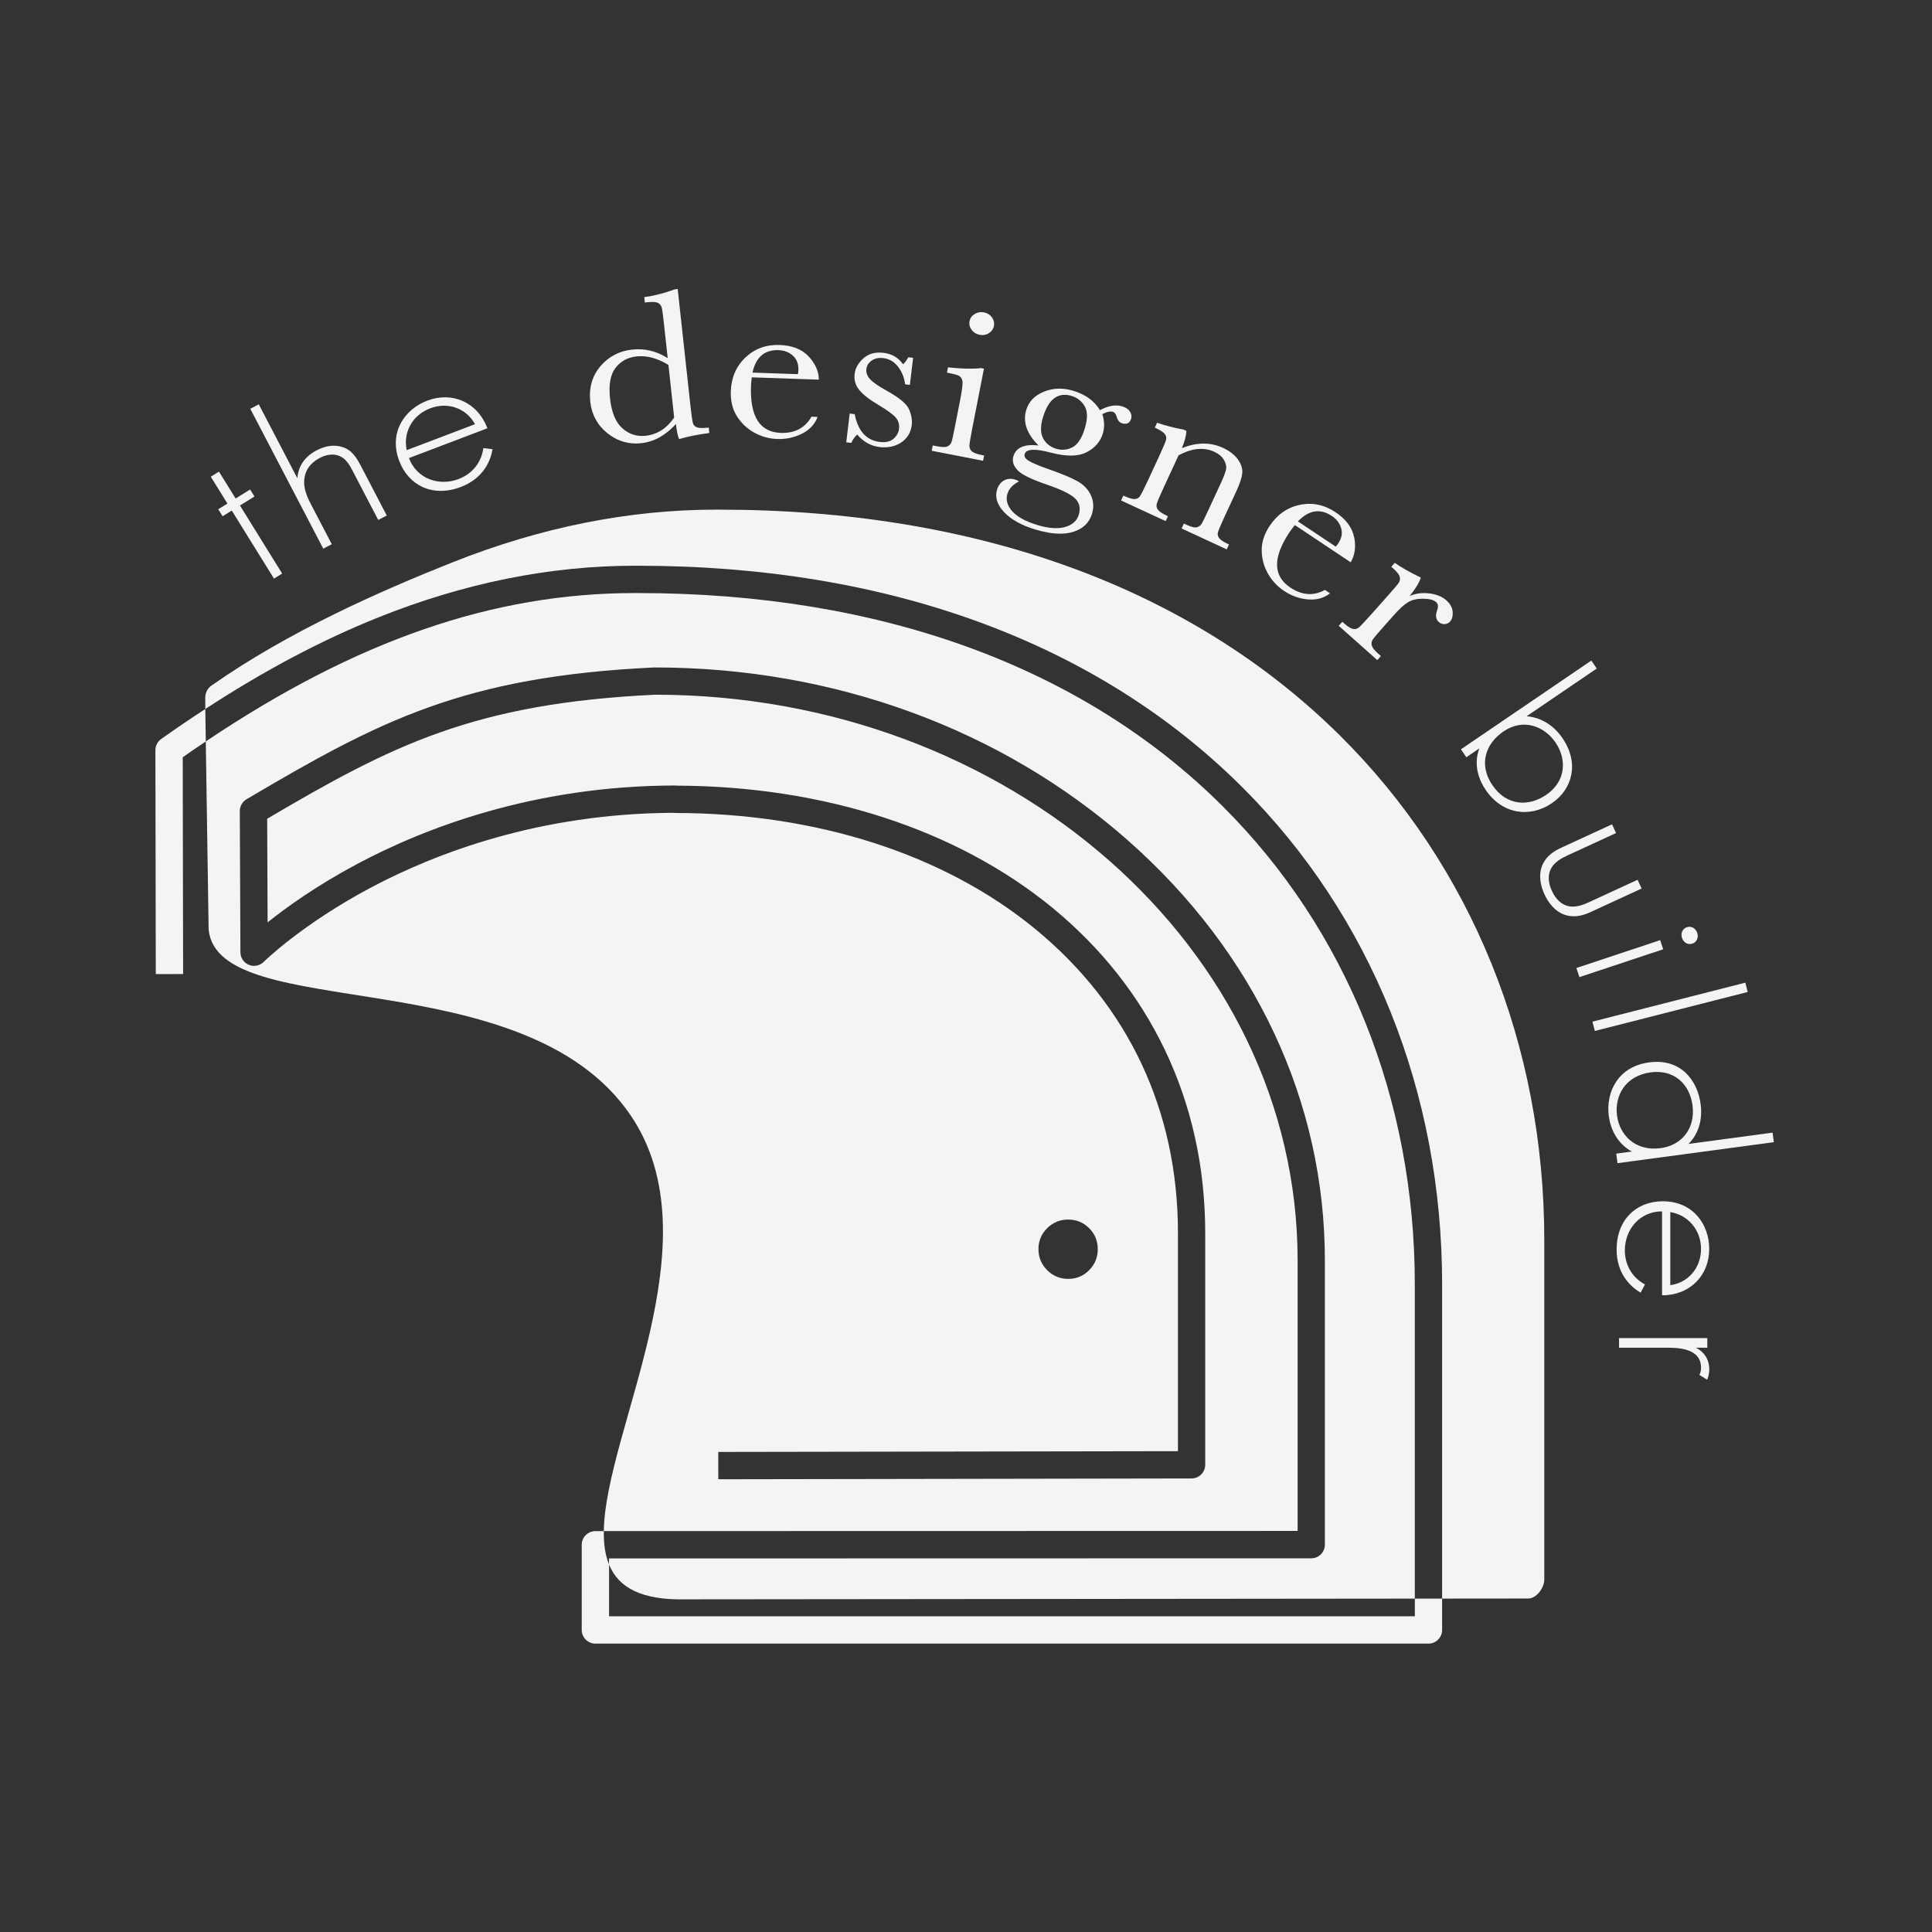 <svg viewBox="0 0 900 900" xmlns="http://www.w3.org/2000/svg" id="Layer_1">
  <rect x="0" y="0" width="900" height="900" fill="#333333" stroke="none"/>
  <defs>
    <style>
      .cls-1 {
        fill: #f4f5f3;
      }
    </style>
  </defs>
  <g>
    <path d="M111.78,235.48l19.66,31.7-3.81,2.36-19.66-31.7-4.28,2.66-2.02-3.26,4.28-2.66-7.76-12.51,3.81-2.36,7.76,12.51,6.76-4.19,2.02,3.26-6.76,4.19Z" class="cls-1"></path>
    <path d="M116.59,190.43l3.97-2.07,17.95,34.41c.3-4.02,2.16-9.43,9.01-13,7.25-3.78,12.33-1.54,13.88-.76,3.14,1.66,5.11,4.95,6.79,8.17l11.98,22.97-3.97,2.07-11.98-22.97c-1.31-2.5-2.85-5.22-5.41-6.5-1.59-.87-4.94-1.97-9.81.57-5.56,2.9-7.04,7.08-7.27,10.27-.3,3.79,1.08,7.4,2.94,10.97l9.89,18.95-3.97,2.07-33.99-65.15Z" class="cls-1"></path>
    <path d="M190.5,213.4c3.73,9.8,14.12,13.19,23.12,9.76,6.91-2.63,10.75-8.29,11.54-14.42l4.28.53c-.87,5.29-4.19,13.56-14.77,17.58-13.3,5.05-24.41-.86-28.67-12.07-5.09-13.38,2.56-24.16,13.03-28.14,11.52-4.38,23.36.61,28.02,12.86l-36.54,13.89ZM221.28,197.6c-3.95-7.24-12.42-10.6-20.9-7.37-8.69,3.3-12.61,11.59-10.93,19.47l31.83-12.1Z" class="cls-1"></path>
    <path d="M330.17,199.2h-.12c-2.58.29-4.39.25-5.38-.13-.97-.37-1.6-1.03-1.88-1.98-.29-.98-.69-3.83-1.2-8.46l-5.88-53.87v-.12s-1.31.14-1.31.14c-5.05,1.83-9.81,3.05-14.16,3.62l-.12.02.27,2.5,1.27-.14c2.28-.25,3.92-.14,4.87.34.93.47,1.52,1.24,1.76,2.29.25,1.09.61,3.8,1.07,8.04l1.68,15.4c-2.54-1.62-5.2-2.78-7.91-3.45-2.79-.69-5.73-.87-8.74-.54-5.91.64-10.86,3.25-14.7,7.75-3.84,4.5-5.43,10.1-4.72,16.62.65,5.94,3.33,10.84,7.98,14.57,3.98,3.19,8.43,4.8,13.25,4.8.81,0,1.62-.05,2.45-.14,3.05-.33,5.97-1.27,8.68-2.79,2.64-1.48,5.18-3.55,7.54-6.15.36,3.15.83,5.48,1.42,6.93l.04.11.11-.03c3.99-1.19,8.65-2.13,13.87-2.8l.12-.02-.27-2.5ZM314.05,194.5c-1.71,2.52-3.69,4.51-5.89,5.92-2.2,1.41-4.7,2.28-7.42,2.58-4.08.44-7.72-.73-10.82-3.48-3.11-2.76-5.04-7.43-5.75-13.9-.69-6.36.17-11.16,2.56-14.25,2.39-3.09,5.66-4.89,9.7-5.33.68-.07,1.37-.11,2.06-.11,1.75,0,3.53.24,5.31.71,2.47.66,5.02,1.78,7.58,3.35l2.67,24.51Z" class="cls-1"></path>
    <path d="M350.22,175.78l31.09,1.07h.13s0-.13,0-.13c-.05-3.76-1.65-7.35-4.76-10.69-3.1-3.33-7.66-5.13-13.53-5.33-6.25-.22-11.58,1.74-15.89,5.82-4.3,4.08-6.6,9.37-6.82,15.74-.15,4.5.8,8.42,2.85,11.64,2.04,3.23,4.76,5.79,8.07,7.63,3.31,1.84,6.92,2.84,10.71,2.97.3.01.59.02.89.02,3.75,0,7.31-.83,10.58-2.47,3.54-1.77,5.98-4.35,7.27-7.67l.06-.16-2.88-.1-.04.07c-2.8,4.97-7.32,7.48-13.46,7.48-.26,0-.53,0-.8-.01-4.82-.17-8.43-2.07-10.73-5.66-2.31-3.6-3.36-8.99-3.12-16.02.03-.93.15-2.34.35-4.2ZM371.72,174.3l-21.17-.73c1.49-6.95,5.36-10.47,11.51-10.47.19,0,.38,0,.57.01,2.69.09,4.96.96,6.75,2.59,1.78,1.62,2.64,3.88,2.54,6.72-.02.56-.09,1.19-.21,1.89Z" class="cls-1"></path>
    <path d="M413,181.97c-3.86-2.13-6.47-3.95-7.75-5.41-1.3-1.41-1.86-3-1.65-4.71.19-1.55,1.01-2.86,2.46-3.88,1.45-1.02,3.26-1.41,5.4-1.16,2.78.33,5.09,1.69,6.89,4.03,1.8,2.35,2.9,5.07,3.27,8.09v.1s2.24.27,2.24.27l1.5-12.61-2.21-.26-.04.07c-1.02,1.67-1.83,2.74-2.41,3.2-2.2-3.09-5.27-4.89-9.12-5.34-3.82-.46-6.98.41-9.38,2.57-2.4,2.15-3.77,4.59-4.09,7.25-.33,2.79.38,5.29,2.13,7.43,1.73,2.16,4.76,4.53,9,7.05,4.02,2.38,6.72,4.35,8.03,5.84,1.26,1.47,1.77,3.26,1.53,5.29-.21,1.75-1.08,3.31-2.58,4.61-1.5,1.31-3.63,1.8-6.33,1.48-6.25-.74-10.19-5.07-11.73-12.86l-.02-.09-2.33-.28-1.58,13.27-.02.12,2.33.28.04-.08c.8-1.67,1.72-2.95,2.76-3.8,2.82,3.36,6.31,5.31,10.38,5.8.76.09,1.5.14,2.22.14,2.97,0,5.62-.76,7.89-2.28,2.83-1.89,4.48-4.63,4.9-8.14.27-2.23-.15-4.66-1.25-7.25-1.1-2.56-4.62-5.5-10.48-8.74Z" class="cls-1"></path>
    <g>
      <path d="M452.63,210.17c-.75-.73-1.1-1.64-1.03-2.72.07-1.11.52-3.8,1.34-8l5.41-27.71-1.32-.26h-.02c-3.7.44-8.84.33-15.29-.33h-.11s-.48,2.45-.48,2.45l1.57.31c1.98.39,3.36.79,4.1,1.2.72.4,1.22,1.15,1.49,2.23.28,1.1-.04,3.99-.94,8.59l-2.34,11.98c-.85,4.38-1.44,7.05-1.74,7.94-.29.86-.88,1.55-1.75,2.04-.87.49-2.57.49-5.07,0l-1.95-.38-.48,2.47,23.92,4.67.48-2.47-1.25-.24c-2.26-.44-3.79-1.04-4.54-1.77Z" class="cls-1"></path>
      <path d="M462.08,147.83c-.9-1.23-2.14-2.01-3.7-2.31-1.56-.31-3.02-.05-4.33.74-1.31.8-2.12,1.92-2.39,3.34-.28,1.45.04,2.81.95,4.04.91,1.23,2.17,2.01,3.73,2.32.43.08.85.13,1.26.13,1.09,0,2.1-.29,3.04-.88,1.29-.8,2.09-1.94,2.37-3.39.28-1.41-.04-2.75-.93-3.99Z" class="cls-1"></path>
    </g>
    <path d="M526.35,191.73c-.7-1.12-1.91-1.94-3.61-2.44-3.03-.9-6.51-.3-10.35,1.79-2.56-4.31-6.79-7.37-12.58-9.09-4.72-1.41-9.28-1.25-13.55.48-4.28,1.73-7.05,4.61-8.22,8.56-.84,2.81-.75,5.65.25,8.42.97,2.69,2.81,5.4,5.47,8.06-6.54-.74-10.47.96-11.69,5.05-.65,2.17-.04,4.31,1.82,6.35,1.83,2.06,6.52,4.38,13.93,6.89,6.41,2.18,10.76,4.3,12.91,6.3,2.12,2.01,2.73,4.58,1.81,7.67-.84,2.8-2.95,4.72-6.29,5.69-3.36.98-7.62.71-12.68-.79-5.68-1.69-9.73-3.89-12.05-6.53-2.3-2.62-3.06-5.32-2.25-8.03.7-2.35,2.45-4.28,5.21-5.75l.18-.09-.16-.12c-.42-.3-.92-.54-1.49-.71-2.09-.62-3.91-.48-5.42.43-1.5.9-2.56,2.35-3.14,4.29-1.04,3.49.08,7.01,3.34,10.46,3.24,3.43,8.17,6.15,14.66,8.09,4.24,1.26,8.05,1.9,11.4,1.9,2.25,0,4.29-.29,6.12-.86,4.55-1.43,7.49-4.27,8.74-8.44.89-2.97.72-5.85-.51-8.56-1.22-2.7-3.31-4.91-6.22-6.55-2.89-1.63-7.23-3.45-12.9-5.42-5.17-1.81-8.53-3.23-10.01-4.21-1.5-.95-2.06-1.95-1.73-3.06.71-2.4,4.81-2.62,12.17-.66,7.19,1.91,12.81,1.84,16.69-.19,3.88-2,6.42-4.94,7.55-8.73.86-2.87.77-5.9-.25-9,2.01-1.09,3.68-1.46,4.95-1.08.79.24,1.39,1.05,1.79,2.43.46,1.58,1.3,2.55,2.49,2.91,2.17.65,3.59-.11,4.23-2.26.3-1,.1-2.08-.6-3.21ZM492.08,209.07c-2.82-.84-4.89-2.48-6.16-4.88-1.27-2.4-1.31-5.64-.11-9.65,1.29-4.33,3.07-7.36,5.29-9.03,1.41-1.06,3.03-1.59,4.84-1.59,1.02,0,2.11.17,3.25.51,2.51.75,4.53,2.31,6.01,4.64,1.47,2.32,1.53,5.83.16,10.43-1.36,4.57-3.28,7.53-5.7,8.81-2.42,1.28-4.97,1.54-7.58.76Z" class="cls-1"></path>
    <path d="M576.74,214.13c-1.51-2.19-3.92-4.06-7.17-5.56-2.85-1.32-5.91-1.96-9.11-1.93-3.11.04-6.44.75-9.89,2.1,1.3-3.11,2.01-5.77,2.1-7.92v-.08s-1.41-.66-1.41-.66h-.03c-4.25-.76-8.32-1.8-12.1-3.12l-.11-.04-1.05,2.27.11.05c2.35,1.09,3.87,2.07,4.52,2.92.64.83.84,1.74.61,2.69-.24.98-1.35,3.62-3.31,7.85l-5.05,10.9c-2.06,4.44-3.4,7.06-4,7.8-.58.71-1.4,1.08-2.44,1.08h-.01c-1.06,0-2.74-.53-4.99-1.57l-.11-.05-1.06,2.28,20.77,9.62,1.06-2.28-.11-.05c-2.35-1.09-3.87-2.07-4.52-2.92-.64-.83-.84-1.74-.6-2.71.24-.99,1.35-3.63,3.3-7.83l6.89-14.88c3.11-1.66,6.09-2.64,8.84-2.91,2.76-.27,5.37.15,7.76,1.25,2.08.96,3.6,2.24,4.52,3.8.91,1.56,1.25,3.03.99,4.37-.26,1.37-1.06,3.51-2.38,6.37l-5.46,11.79c-1.88,4.06-3.08,6.51-3.56,7.29-.47.76-1.2,1.28-2.18,1.56-.98.28-2.67-.13-5.01-1.22l-1.06-.49-1.06,2.28,21.02,9.74,1.06-2.28-.11-.05c-2.32-1.07-3.82-2.05-4.47-2.9-.64-.84-.83-1.72-.58-2.69.26-.98,1.37-3.61,3.32-7.82l5.3-11.43c1.57-3.39,2.48-6.15,2.71-8.2.23-2.07-.42-4.23-1.94-6.42Z" class="cls-1"></path>
    <path d="M630.8,250.23c-.89-4.47-3.82-8.39-8.71-11.65-5.19-3.46-10.77-4.61-16.57-3.4-5.8,1.2-10.54,4.5-14.07,9.8-2.5,3.75-3.74,7.58-3.7,11.4.04,3.82,1,7.43,2.86,10.74,1.85,3.31,4.39,6.05,7.55,8.15,3.4,2.27,7.12,3.59,11.05,3.95.55.05,1.09.07,1.62.07,3.27,0,6.15-.93,8.6-2.78l.14-.11-2.39-1.6-.07.04c-5.2,2.88-10.61,2.49-16.06-1.15-4.01-2.67-6.08-6.19-6.15-10.45-.07-4.28,1.87-9.42,5.77-15.27.52-.77,1.36-1.91,2.51-3.38l25.89,17.26.11.07.07-.11c1.93-3.23,2.46-7.13,1.57-11.59ZM623.4,253.15c-.31.46-.7.96-1.17,1.49l-17.62-11.75c5.07-5.29,10.38-6.15,15.78-2.55,2.24,1.49,3.71,3.43,4.38,5.75.67,2.32.21,4.69-1.37,7.05Z" class="cls-1"></path>
    <path d="M676.71,285.03c-.14-1.95-1.14-3.76-2.95-5.37-2-1.78-4.74-2.87-8.14-3.26-3.21-.36-6.21.06-8.96,1.25,2.56-3.09,4.31-5.94,5.2-8.47l.04-.11-.1-.05c-5.16-2.49-9.18-4.76-11.96-6.76l-.09-.07-1.63,1.83.95.85c1.72,1.53,2.72,2.82,2.99,3.85.27,1.02.09,1.97-.52,2.84-.63.9-2.4,2.99-5.26,6.2l-7.56,8.5c-3.08,3.46-5.03,5.52-5.81,6.13-.76.59-1.65.78-2.67.58-1.03-.21-2.36-1.04-3.98-2.47l-.95-.85-1.67,1.88,17.96,15.97,1.67-1.88-1.24-1.1c-1.72-1.53-2.73-2.82-3.01-3.84-.28-1-.1-1.96.52-2.84.64-.91,2.4-2.99,5.24-6.19l4.78-5.37c2.38-2.68,4.51-4.6,6.33-5.72,1.81-1.12,4.19-1.67,7.05-1.65,2.87.02,4.9.54,6.04,1.56.95.84,1.12,2.04.54,3.66-.92,2.49-.68,4.38.72,5.62.78.7,1.7,1.03,2.72.99,1.02-.04,1.87-.44,2.52-1.17.96-1.07,1.37-2.61,1.23-4.56Z" class="cls-1"></path>
    <path d="M743.83,311.42l-32.67,22.23c6.87.61,12.65,4.26,16.75,10.28,7.75,11.39,4.81,23.55-5.02,30.25-10,6.81-22.96,5.33-30.77-6.16-6.36-9.35-3.87-17.15-2.96-19.4l-6.08,4.14-2.52-3.7,60.75-41.35,2.52,3.7ZM720.25,370.29c9.33-6.35,9.67-16.61,4.38-24.39-5.04-7.41-14.83-11.58-24.25-5.17-8.5,5.79-11.64,15.51-5.15,25.05,6.49,9.54,16.69,10.19,25.02,4.51Z" class="cls-1"></path>
    <path d="M752.81,388.07l-22.52,10.38c-2.65,1.22-6.54,3.14-8.12,6.95s-.11,7.7.78,9.63,2.9,5.57,6.82,6.85c3.92,1.28,7.9-.44,10.56-1.66l22.52-10.38,1.88,4.07-23.53,10.85c-3.02,1.39-7.1,2.9-11.71,1.57-5.12-1.46-8.33-6.03-10.02-9.69-1.69-3.66-3.07-9.07-.86-13.91,1.98-4.37,5.78-6.49,8.8-7.88l23.53-10.85,1.88,4.07Z" class="cls-1"></path>
    <path d="M774.78,442.21l-39.03,12.97-1.41-4.25,39.03-12.97,1.41,4.25ZM785.82,431.93c2.1-.7,4.1.52,4.81,2.65s-.16,4.3-2.27,5-4.1-.52-4.81-2.65c-.71-2.13.16-4.3,2.27-5Z" class="cls-1"></path>
    <path d="M814.15,462.1l-71.21,18.16-1.11-4.34,71.21-18.16,1.11,4.34Z" class="cls-1"></path>
    <path d="M825.73,527.63l.6,4.44-72.83,9.78-.6-4.44,7.29-.98c-6.9-3.71-9.97-10.64-10.74-16.41-1.53-11.43,4.42-23.19,18.7-25.11,14.89-2,22.58,8.38,24.06,19.37,1.1,8.21-1.52,14.44-5.64,18.61l39.16-5.26ZM768.88,499.56c-11.89,1.6-16.82,11.07-15.6,20.17,1.21,8.99,8.45,16.72,20.34,15.12,9.49-1.27,16.31-8.86,14.8-20.07-1.25-9.32-8.15-16.76-19.54-15.23Z" class="cls-1"></path>
    <path d="M774.26,564.3c-10.48,0-17.34,8.51-17.34,18.15,0,7.39,3.93,12.99,9.37,15.9l-2.02,3.81c-4.64-2.69-11.19-8.74-11.19-20.05,0-14.22,9.47-22.51,21.47-22.51,14.31,0,21.67,10.98,21.67,22.18,0,12.32-8.87,21.62-21.97,21.62v-39.09ZM778.09,598.69c8.16-1.12,14.31-7.84,14.31-16.91s-6.35-15.91-14.31-17.14v34.05Z" class="cls-1"></path>
    <path d="M795.33,623.33v4.48h-5.34c3.53,1.68,6.25,5.15,6.25,10.08,0,1.23-.2,3.14-1.01,4.82l-3.63-2.24c.3-.45.81-1.34.81-3.36,0-9.19-10.99-9.3-16.13-9.3h-22.07v-4.48h41.13Z" class="cls-1"></path>
  </g>
  <g>
    <g>
      <path d="M569.76,375.77c-65.25-65.11-159.54-99.5-272.72-99.5h-1.39c-65.82,0-129.65,22.01-199.79,69.12l1.33,87.74c4.69,44.19,146.72,13.42,196.49,86.3,39.98,58.56-11.76,146.94-12.4,193.81l323.2-.07v-126.04c0-145.26-134.21-263.42-299.22-263.51-84.46,4.01-122.72,23.58-180.8,57.79l.2,48.27c8.79-7.04,22.87-17.18,41.98-27.34,31.15-16.58,82.16-36.38,148.16-36.42.31,0,.6.02.86.07,68.3.29,130.27,20.48,174.64,56.92,22.56,18.53,40.12,40.72,52.23,65.93,12.55,26.15,18.91,54.93,18.91,85.59v107.91c0,3.52-2.83,6.35-6.35,6.38l-220.47.38-.02-12.73,214.14-.35v-101.58c0-56.97-23-105.94-66.51-141.7-42.4-34.85-102.07-54.02-167.98-54.02-.29,0-.55-.02-.82-.07-62.46.31-110.77,19-140.37,34.67-32.39,17.18-50.04,34.58-50.21,34.76-1.82,1.82-4.56,2.35-6.93,1.37-2.37-.97-3.92-3.28-3.92-5.84l-.29-65.78c0-2.26,1.2-4.36,3.14-5.51,61.64-36.4,100.87-57.19,189.96-61.39h.29c83.22,0,161.49,28.63,220.4,80.63,59.14,52.18,91.68,121.64,91.68,195.58v132.4c0,3.52-2.83,6.38-6.35,6.38l-327.12.07v2.81c4.32,10.65,14.94,16.72,35.78,16.23l339.58-.33v-146.59c0-85.93-31.73-164.9-89.31-222.33ZM487.82,572.13c2.7-2.68,5.98-4.01,9.79-4.01s7.08,1.33,9.76,4.01c2.68,2.7,4.01,5.93,4.01,9.76s-1.33,7.08-4.01,9.81c-2.68,2.7-5.93,4.05-9.76,4.05s-7.08-1.35-9.79-4.05c-2.72-2.72-4.07-6-4.07-9.81s1.35-7.06,4.07-9.76Z" class="cls-1"></path>
      <path d="M719.39,577.71v158.15c0,3.79-3.65,8.79-7.46,8.79l-40.14.04v-146.59c0-89.33-33.03-171.5-93.03-231.34-67.7-67.53-165.1-103.22-281.69-103.22h-1.42c-39.48,0-79.68,8.13-119.51,24.11-26.37,10.58-52.87,24.6-80.5,42.62l-.02-5.34c0-2.21,1.08-4.3,2.92-5.58,36.02-25.28,78.73-44.06,112.36-57.43,40.87-16.27,82.12-24.51,122.61-24.51h1.46c119.62,0,219.52,36.27,288.97,104.97,61.55,60.88,95.45,144.44,95.45,235.33Z" class="cls-1"></path>
    </g>
    <g>
      <path d="M95.86,345.4c-3.56,2.37-7.13,4.83-10.74,7.35l.18,101-12.73.02-.18-104.3c0-2.08,1-4.01,2.68-5.2,6.93-4.92,13.79-9.59,20.57-13.99l.22,15.12Z" class="cls-1"></path>
      <path d="M671.79,744.69v14.59c0,3.52-2.86,6.38-6.35,6.38h-388.07c-3.52,0-6.38-2.86-6.38-6.38v-39.67c0-3.5,2.86-6.35,6.38-6.35h3.92c-.11,5.89.62,11.11,2.44,15.54v24.13h375.36v-8.24h12.71Z" class="cls-1"></path>
    </g>
  </g>
</svg>